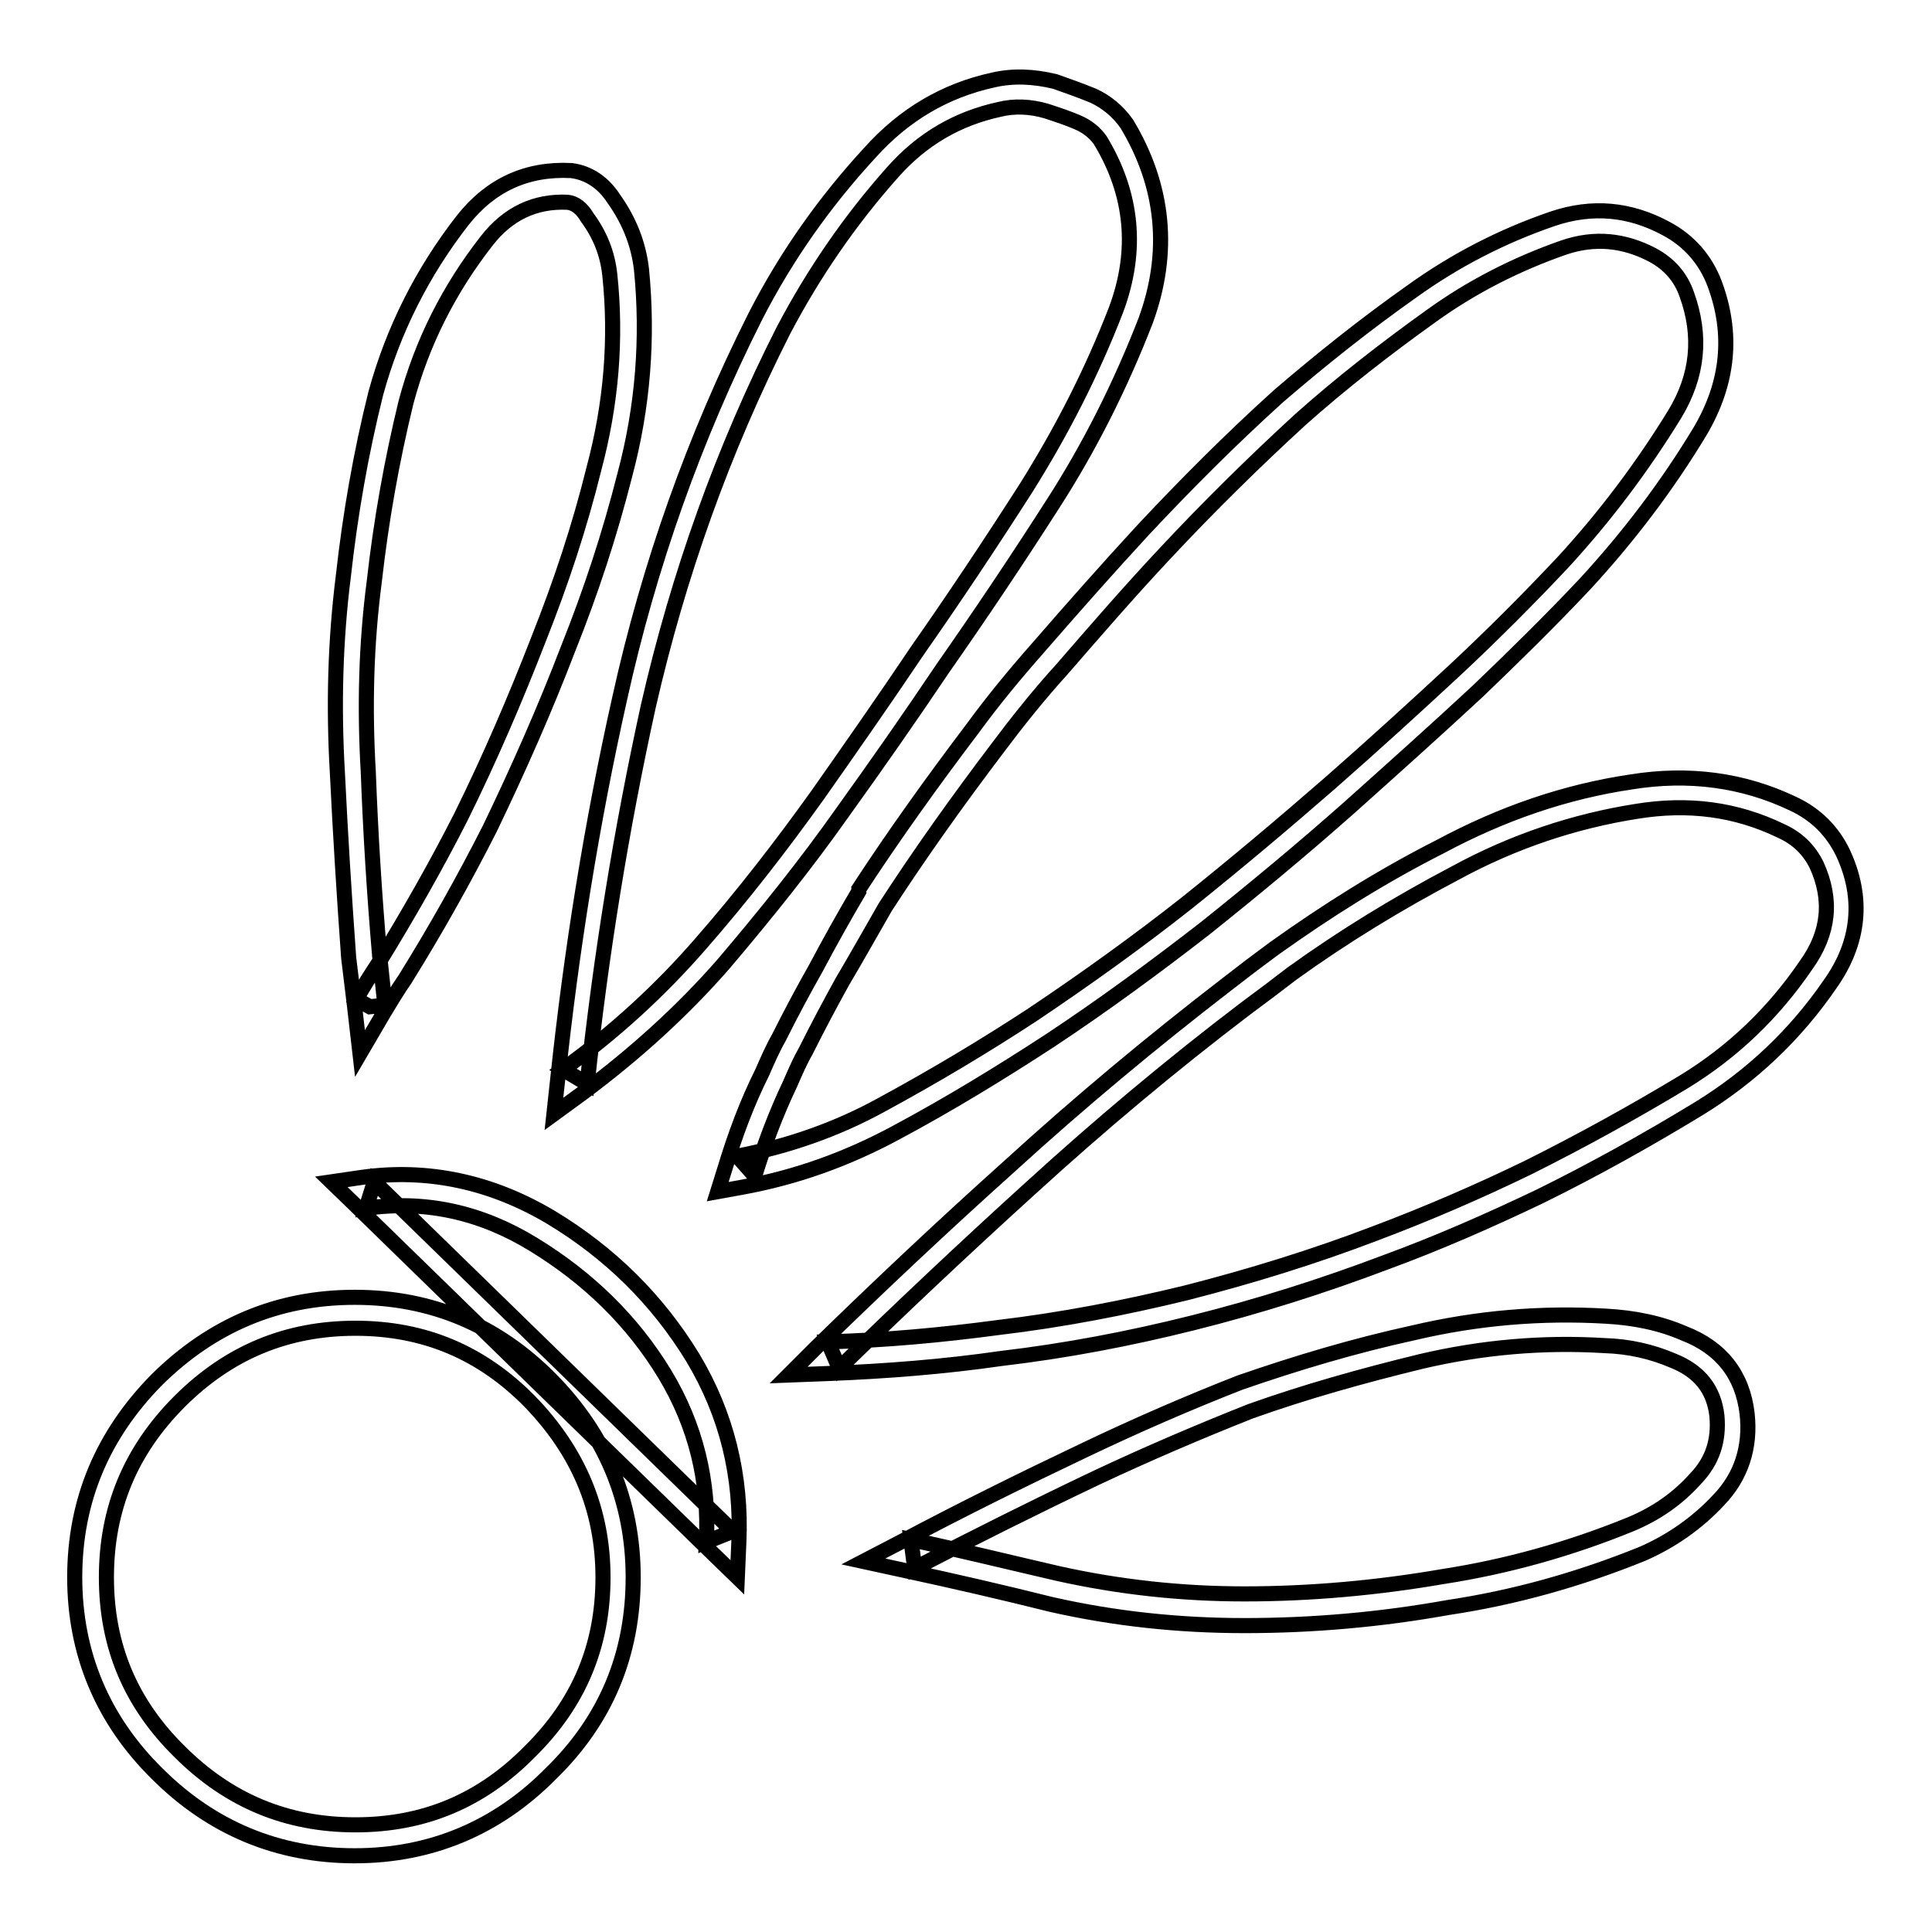 <?xml version="1.0" encoding="utf-8"?>
<!-- Svg Vector Icons : http://www.onlinewebfonts.com/icon -->
<!DOCTYPE svg PUBLIC "-//W3C//DTD SVG 1.1//EN" "http://www.w3.org/Graphics/SVG/1.1/DTD/svg11.dtd">
<svg version="1.1" xmlns="http://www.w3.org/2000/svg" xmlns:xlink="http://www.w3.org/1999/xlink" x="0px" y="0px" viewBox="0 0 256 256" enable-background="new 0 0 256 256" xml:space="preserve">
<g><g><path stroke-width="2" fill-opacity="0" stroke="#000000"  d="M103.8,43.8c4-7.6,8.8-14.6,14.5-21c3.9-4.4,8.6-7.1,14.1-8.3c2-0.5,4.1-0.4,6.2,0.2c1.5,0.5,3.1,1,4.6,1.7c1,0.5,1.9,1.2,2.6,2.2c4.3,7.1,5,14.6,2.1,22.4c-3.2,8.3-7.2,16.1-11.9,23.6c-4.8,7.5-9.6,14.7-14.5,21.7c-4.3,6.4-8.7,12.7-13.2,19.1c-4.8,6.7-9.9,13.3-15.5,19.7c-5.3,6.1-11.4,11.7-18.2,16.6l3.2,1.9c1.8-16.9,4.5-33.6,8.1-50C89.9,76.1,95.8,59.6,103.8,43.8L103.8,43.8z M100.1,41.9C92,58,86,74.9,82.1,92.6c-3.7,16.5-6.4,33.4-8.2,50.4l-0.5,4.6l3.7-2.7c7-5.2,13.3-10.9,18.8-17.2c5.6-6.6,10.9-13.2,15.7-20c4.6-6.4,9-12.7,13.3-19.1c4.9-7,9.8-14.3,14.6-21.8c4.9-7.6,9-15.8,12.3-24.3c3.3-9,2.5-17.8-2.5-26.1c-1.2-1.7-2.7-2.9-4.4-3.7c-1.7-0.7-3.4-1.3-5.1-1.9c-2.9-0.7-5.6-0.8-8.2-0.2c-6.4,1.4-11.8,4.6-16.3,9.6C109.3,26.7,104.2,33.9,100.1,41.9L100.1,41.9z M117.3,120.2c4.6-7.1,9.6-14.1,14.9-21.1c2.7-3.6,5.5-7.1,8.5-10.4c4.6-5.3,9.1-10.5,13.8-15.5c5.8-6.2,11.7-12,17.8-17.6c5.5-4.9,11.3-9.4,17.3-13.7c5.4-3.9,11.3-6.9,17.6-9.1c4.1-1.4,8-1,11.8,1c2.2,1.2,3.7,2.9,4.5,5.2c2,5.5,1.5,10.8-1.6,15.9c-4.3,7-9.2,13.5-14.7,19.5c-4.6,4.9-9.3,9.6-14.1,14.1c-5.6,5.2-11.2,10.3-16.9,15.3c-6.2,5.4-12.5,10.7-19,15.9c-6.6,5.2-13.3,10-20.3,14.7c-6.4,4.2-13.1,8.2-20.1,12c-6,3.3-12.4,5.5-19.1,6.8l2.3,2.6c1.3-4.2,2.8-8.2,4.7-12.2c0.7-1.6,1.3-3,2.1-4.4c1.6-3.2,3.2-6.2,4.8-9.1C113.5,126.9,115.4,123.5,117.3,120.2L117.3,120.2z M113.8,118.1c-2,3.4-3.9,6.8-5.7,10.2c-1.7,3-3.3,6-4.9,9.2c-0.8,1.4-1.5,3-2.2,4.6c-2,4-3.6,8.3-4.9,12.6l-1,3.2l3.3-0.6c7.1-1.3,13.8-3.7,20.3-7.2c7.1-3.8,13.8-7.9,20.4-12.2c7.1-4.7,13.9-9.7,20.6-14.9c6.5-5.2,12.9-10.5,19.1-16c5.7-5.1,11.4-10.2,17-15.4c4.8-4.6,9.6-9.3,14.3-14.3c5.7-6.2,10.8-12.9,15.2-20.2c3.7-6.3,4.4-12.8,1.9-19.5c-1.2-3.2-3.4-5.7-6.4-7.3c-4.8-2.6-9.8-3.1-15.1-1.3c-6.7,2.3-12.9,5.5-18.6,9.6c-6.1,4.3-12,9-17.7,13.9c-6.2,5.6-12.2,11.6-18,17.8c-4.7,5.1-9.3,10.3-13.9,15.6c-3,3.4-5.9,6.9-8.6,10.6c-5.3,7-10.4,14.1-15.1,21.3L113.8,118.1z M171.2,129c6.8-4.9,14-9.3,21.6-13.3c7.7-4.2,15.8-6.9,24.1-8.2c6.8-1.1,13.1-0.3,19.1,2.6c2.2,1,3.7,2.5,4.7,4.5c2.1,4.6,1.7,9-1.4,13.3c-4.3,6.3-9.6,11.4-16.1,15.4c-6.8,4.1-13.7,7.9-20.7,11.4c-6.6,3.2-13.3,6.1-20.2,8.7c-8.1,3.1-16.5,5.7-25.1,7.9c-8.2,2-16.5,3.6-24.9,4.6c-7.5,1-15,1.7-22.6,1.9l1.5,3.5c8.3-8.1,16.8-16.1,25.4-23.9c9.1-8.3,18.5-16.2,28.5-23.8C168.2,131.3,168.2,131.3,171.2,129L171.2,129z M168.8,125.7c-3.1,2.3-3.1,2.3-6.2,4.7c-10,7.7-19.6,15.7-28.8,24.1c-8.7,7.8-17.2,15.8-25.6,24l-3.7,3.7l5.2-0.2c7.7-0.3,15.4-0.9,23-2c8.5-1,16.9-2.6,25.3-4.7c8.8-2.2,17.3-4.9,25.5-8c7.1-2.6,13.9-5.6,20.6-8.8c7.1-3.5,14.1-7.4,21-11.6c7-4.3,12.8-9.8,17.4-16.5c3.9-5.5,4.5-11.4,1.7-17.4c-1.4-2.9-3.6-5.1-6.6-6.5c-6.7-3.2-13.9-4.1-21.4-2.9c-8.8,1.3-17.2,4.2-25.4,8.6C183.1,116.1,175.8,120.7,168.8,125.7L168.8,125.7z M165.7,187c7.3-2.6,14.8-4.7,22.6-6.6c8.1-1.9,16.2-2.6,24.3-2.1c3.3,0.1,6.3,0.8,9.1,2c3.5,1.4,5.4,3.8,5.8,7.3c0.3,3.3-0.6,6-2.8,8.3c-2.4,2.7-5.3,4.7-8.7,6.1c-8.1,3.3-16.4,5.6-24.8,6.9c-8.7,1.5-17.5,2.3-26.3,2.3c-8.4,0-16.6-0.9-24.7-2.7c-6.5-1.5-13-3.1-19.5-4.5l0.5,3.8c7.9-4.1,15.9-8.1,24.1-12C152.1,192.6,158.9,189.7,165.7,187L165.7,187z M164.3,183.2c-6.9,2.7-13.8,5.7-20.7,9c-8.2,3.9-16.3,7.9-24.2,12.1l-5,2.6l5.5,1.2c6.5,1.4,13,2.9,19.4,4.5c8.4,1.9,16.9,2.8,25.6,2.8c9.1,0,18.1-0.8,27-2.4c8.7-1.3,17.3-3.7,25.7-7.1c3.9-1.7,7.3-4.1,10.1-7.1c3-3.1,4.3-7,3.8-11.5c-0.6-5.1-3.4-8.7-8.3-10.6c-3.2-1.4-6.7-2.1-10.4-2.3c-8.5-0.5-17,0.2-25.5,2.2C179.5,178.3,171.8,180.6,164.3,183.2L164.3,183.2z M50.3,126.6c-0.7-8.2-1.2-16.2-1.5-24.3c-0.5-8.5-0.3-16.9,0.8-25.3c0.9-8,2.3-15.9,4.2-23.7c2.1-7.9,5.7-15,10.7-21.4c2.8-3.6,6.4-5.3,10.7-5.1c1,0.1,1.9,0.8,2.6,2c1.7,2.3,2.7,4.8,3,7.6c0.9,8.5,0.2,17.1-2.1,25.7c-1.9,7.7-4.4,15.2-7.3,22.5c-3.1,8-6.5,15.9-10.3,23.6c-3.3,6.5-7,13-11,19.5c-1,1.5-2,3.1-2.9,4.7l1.8,1l2-0.2L50.3,126.6L50.3,126.6z M46.2,126.9l0.8,6.6l0.7,6.1l3.1-5.3c0.9-1.5,1.8-3,2.9-4.6c4.1-6.6,7.8-13.2,11.2-19.9c3.8-7.9,7.3-15.8,10.4-23.9c3-7.5,5.5-15.1,7.5-23c2.4-9,3.1-18.1,2.2-27.2c-0.4-3.5-1.7-6.6-3.7-9.4c-1.3-2-3.2-3.4-5.6-3.7c-5.9-0.3-10.7,1.9-14.4,6.6c-5.3,6.8-9.2,14.5-11.5,22.9c-2,8-3.4,16.1-4.3,24.2c-1.1,8.7-1.3,17.4-0.8,26C45.1,110.5,45.6,118.6,46.2,126.9L46.2,126.9z M79.9,209c0,9.1-3.2,16.7-9.7,23.1c-6.4,6.5-14,9.7-23.1,9.7s-16.8-3.2-23.3-9.7c-6.5-6.4-9.7-14-9.7-23.1c0-9.1,3.2-16.8,9.7-23.3c6.5-6.5,14.2-9.7,23.3-9.7s16.7,3.2,23.1,9.7C76.6,192.3,79.9,200,79.9,209L79.9,209z M83.9,209c0-10.1-3.7-18.9-10.9-26.2c-7.1-7.2-15.8-10.9-26-10.9s-18.9,3.7-26.2,10.9c-7.2,7.3-10.9,16-10.9,26.2c0,10.1,3.7,18.9,10.9,26c7.2,7.2,16,10.9,26.2,10.9c10.1,0,18.9-3.7,26-10.9C80.3,227.9,83.9,219.2,83.9,209L83.9,209z M48.5,160.1c7.8-1.1,15.2,0.5,22.2,4.8c7.2,4.4,13.1,10.1,17.4,17.2c4.1,6.8,5.9,14.2,5.5,22.2l3.5-1.4l-47.5-46.3L48.5,160.1L48.5,160.1z M48,156l-4.1,0.6l3,2.9l47.5,46.3l3.3,3.2l0.2-4.6c0.4-8.8-1.6-17-6.1-24.5c-4.7-7.7-11-13.9-18.8-18.6C65.1,156.6,56.7,154.8,48,156L48,156z"/></g></g>
</svg>